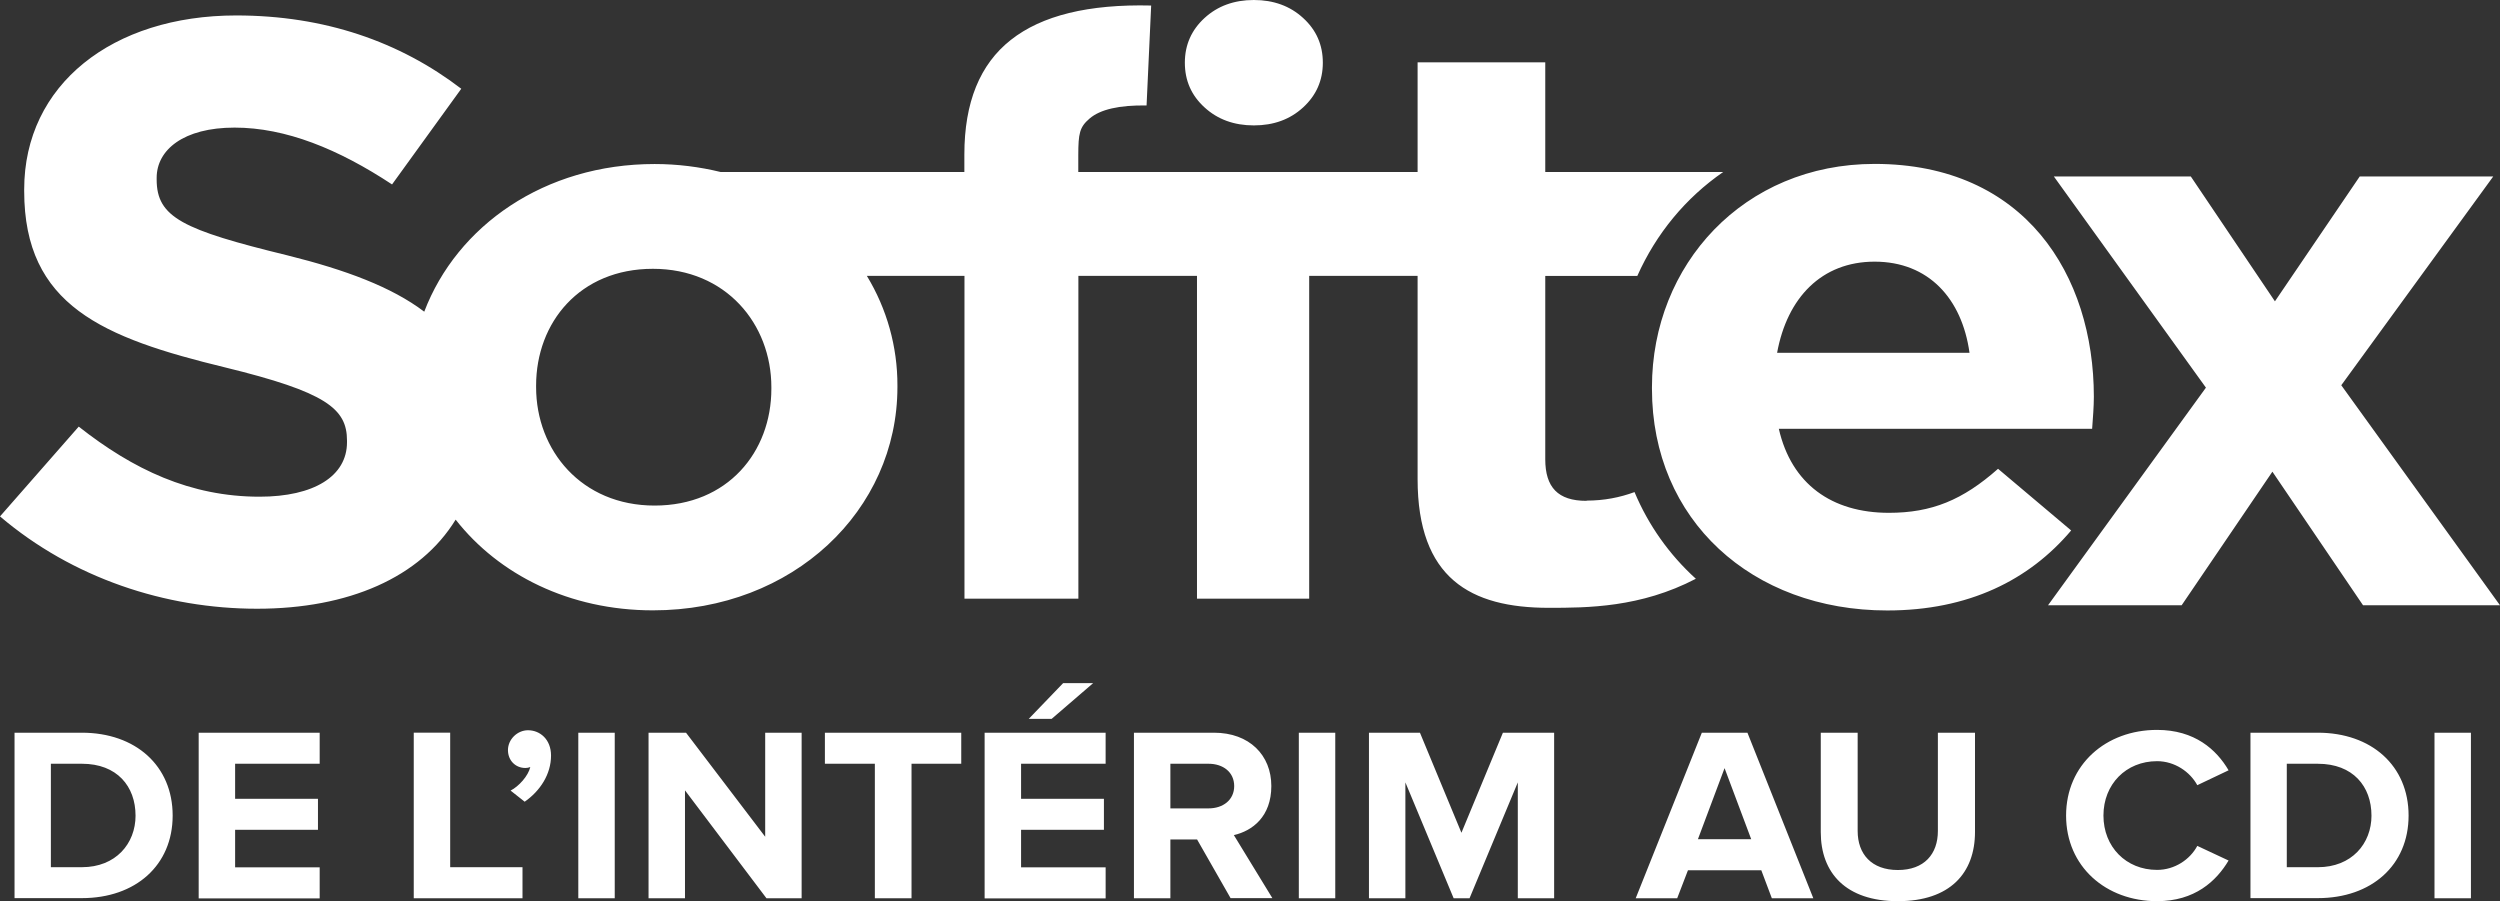 <?xml version="1.0" encoding="UTF-8"?>
<svg xmlns="http://www.w3.org/2000/svg" id="Calque_1" version="1.1" viewBox="0 0 172 62.001">
  <rect x="0" y="0" width="172" height="62.001" fill="#333333" stroke="none"/>
  <defs>
    <style>
      .st0 {
        fill: #fff;
      }
    </style>
  </defs>
  <path class="st0" d="M1,61.798v-11.388h4.636c3.689,0,6.243,2.273,6.243,5.699s-2.554,5.682-6.243,5.682H1v.008h0ZM9.325,56.116c0-2.015-1.27-3.57-3.69-3.57h-2.135v7.117h2.137c2.325,0,3.689-1.62,3.689-3.555v.008h0ZM13.669,61.798v-11.388h8.325v2.136h-5.818v2.41h5.7v2.136h-5.7v2.58h5.818v2.136h-8.325v-.009h0ZM30.973,50.41v9.254h4.975v2.135h-7.482v-11.389h2.507ZM36.326,50.241c.828,0,1.585.629,1.585,1.741,0,1.282-.741,2.426-1.813,3.176l-.97-.766c.568-.29,1.214-1.007,1.356-1.62-.108.044-.223.066-.34.065-.67,0-1.197-.508-1.197-1.234s.638-1.362,1.38-1.362h0ZM39.787,61.799v-11.389h2.507v11.39h-2.507ZM52.732,61.799l-5.605-7.423v7.423h-2.507v-11.389h2.578l5.447,7.158v-7.158h2.507v11.39h-2.42ZM60.19,61.799v-9.253h-3.437v-2.136h9.381v2.136h-3.421v9.253h-2.523ZM67.742,61.799v-11.389h8.325v2.136h-5.817v2.41h5.7v2.136h-5.7v2.58h5.818v2.136h-8.325v-.009h-.001ZM72.346,49.459h-1.569l2.366-2.459h2.065l-2.854,2.458h-.008ZM84.668,61.799l-2.31-4.046h-1.836v4.046h-2.507v-11.389h5.502c2.452,0,3.95,1.556,3.95,3.668s-1.309,3.087-2.578,3.377l2.649,4.336h-2.878s.008.008.008.008ZM84.913,54.086c0-.96-.757-1.54-1.766-1.54h-2.625v3.071h2.625c1.001,0,1.766-.58,1.766-1.54v.009ZM89.359,61.799v-11.389h2.507v11.39h-2.507ZM104.425,61.799v-7.971l-3.32,7.971h-1.095l-3.32-7.971v7.971h-2.506v-11.389h3.508l2.854,6.884,2.854-6.884h3.524v11.39h-2.524.025ZM121.902,61.799l-.725-1.926h-5.045l-.741,1.926h-2.854l4.549-11.389h3.137l4.533,11.39h-2.854,0ZM118.654,52.837l-1.837,4.9h3.666l-1.837-4.9h.008ZM125.269,57.254v-6.844h2.538v6.763c0,1.588.954,2.684,2.767,2.684s2.752-1.096,2.752-2.684v-6.763h2.554v6.827c0,2.838-1.727,4.764-5.306,4.764s-5.305-1.943-5.305-4.747ZM142.147,56.109c0-3.498,2.736-5.892,6.26-5.892,2.594,0,4.091,1.362,4.92,2.78l-2.153,1.024c-.497-.918-1.553-1.652-2.767-1.652-2.137,0-3.69,1.588-3.69,3.74s1.553,3.74,3.69,3.74c1.214,0,2.27-.717,2.767-1.652l2.152,1.007c-.843,1.419-2.325,2.797-4.92,2.797-3.523,0-6.259-2.386-6.259-5.892h0ZM154.832,61.799v-11.389h4.636c3.69,0,6.243,2.273,6.243,5.699s-2.554,5.682-6.243,5.682h-4.636v.008ZM163.157,56.117c0-2.015-1.27-3.57-3.69-3.57h-2.136v7.117h2.137c2.325,0,3.69-1.62,3.69-3.555v.008h0ZM167.493,61.799v-11.389h2.507v11.39h-2.507ZM128.974,11.277c10.345,0,15.083,7.653,15.083,16.02,0,.666-.063,1.435-.118,2.205h-21.556c.867,3.798,3.643,5.78,7.57,5.78,2.948,0,5.085-.88,7.513-3.029l5.03,4.243c-2.885,3.41-7.048,5.504-12.654,5.504-9.312,0-16.187-6.225-16.187-15.25v-.111c0-8.423,6.3-15.362,15.32-15.362h-.001ZM79.2.381l-.316,6.875c-1.876-.031-3.185.27-3.918.897-.699.596-.775,1.042-.78,2.508v1.171h23.345v-7.542h8.783v7.542h12.245c-2.578,1.777-4.612,4.235-5.913,7.154h-6.332v12.61c0,1.926.868,2.862,2.83,2.862l.017-.016c1.19,0,2.286-.214,3.295-.587.952,2.273,2.393,4.309,4.219,5.964-3.809,1.99-7.483,1.999-10.124,1.999-5.377,0-9.02-2.03-9.02-8.859v-13.981h-7.459v22.212h-7.719v-22.212h-8.16v22.212h-7.837v-22.212h-6.718c1.383,2.272,2.111,4.882,2.105,7.542v.11c0,8.478-7.167,15.362-16.817,15.362-5.756,0-10.613-2.458-13.577-6.241-2.437,3.973-7.357,6.13-13.664,6.13s-12.686-2.102-17.685-6.352l5.417-6.178c3.745,2.95,7.68,4.822,12.441,4.822,3.753,0,6.016-1.42,6.016-3.744v-.11c0-2.205-1.427-3.34-8.397-5.044C7.08,23.236,1.664,21.024,1.664,13.141v-.111C1.664,5.829,7.734,1.063,16.25,1.063c6.079,0,11.259,1.808,15.485,5.043l-4.762,6.583c-3.69-2.435-7.317-3.91-10.833-3.91s-5.362,1.53-5.362,3.458v.11c0,2.61,1.782,3.459,8.988,5.22,4.014.998,7.183,2.18,9.422,3.877,2.255-5.916,8.28-10.159,15.848-10.159,1.585,0,3.099.198,4.534.547h16.778v-1.205c0-3.577,1.064-6.202,3.201-7.883,2.129-1.681,5.346-2.466,9.65-2.363h.001ZM150.728,12.141l5.787,8.59,5.834-8.59h9.186l-10.455,14.364,10.92,15.139h-9.422l-6.237-9.192-6.244,9.191h-9.193l10.864-14.973-10.462-14.528h9.422ZM44.918,18.494c-5.03,0-8.034,3.688-8.034,8.034v.11c0,4.347,3.122,8.145,8.152,8.145s8.034-3.687,8.034-8.033v-.111c0-4.346-3.122-8.145-8.152-8.145ZM128.974,18.002c-3.642,0-6.015,2.475-6.71,6.273h13.239c-.52-3.743-2.83-6.273-6.529-6.273h0ZM86.264,0c1.356,0,2.492.412,3.39,1.237.907.825,1.357,1.848,1.357,3.077s-.458,2.252-1.357,3.077c-.898.825-2.026,1.237-3.39,1.237-1.356,0-2.491-.412-3.39-1.237-.907-.825-1.356-1.848-1.356-3.077s.457-2.252,1.356-3.077c.899-.825,2.034-1.237,3.39-1.237Z"></path>
</svg>
